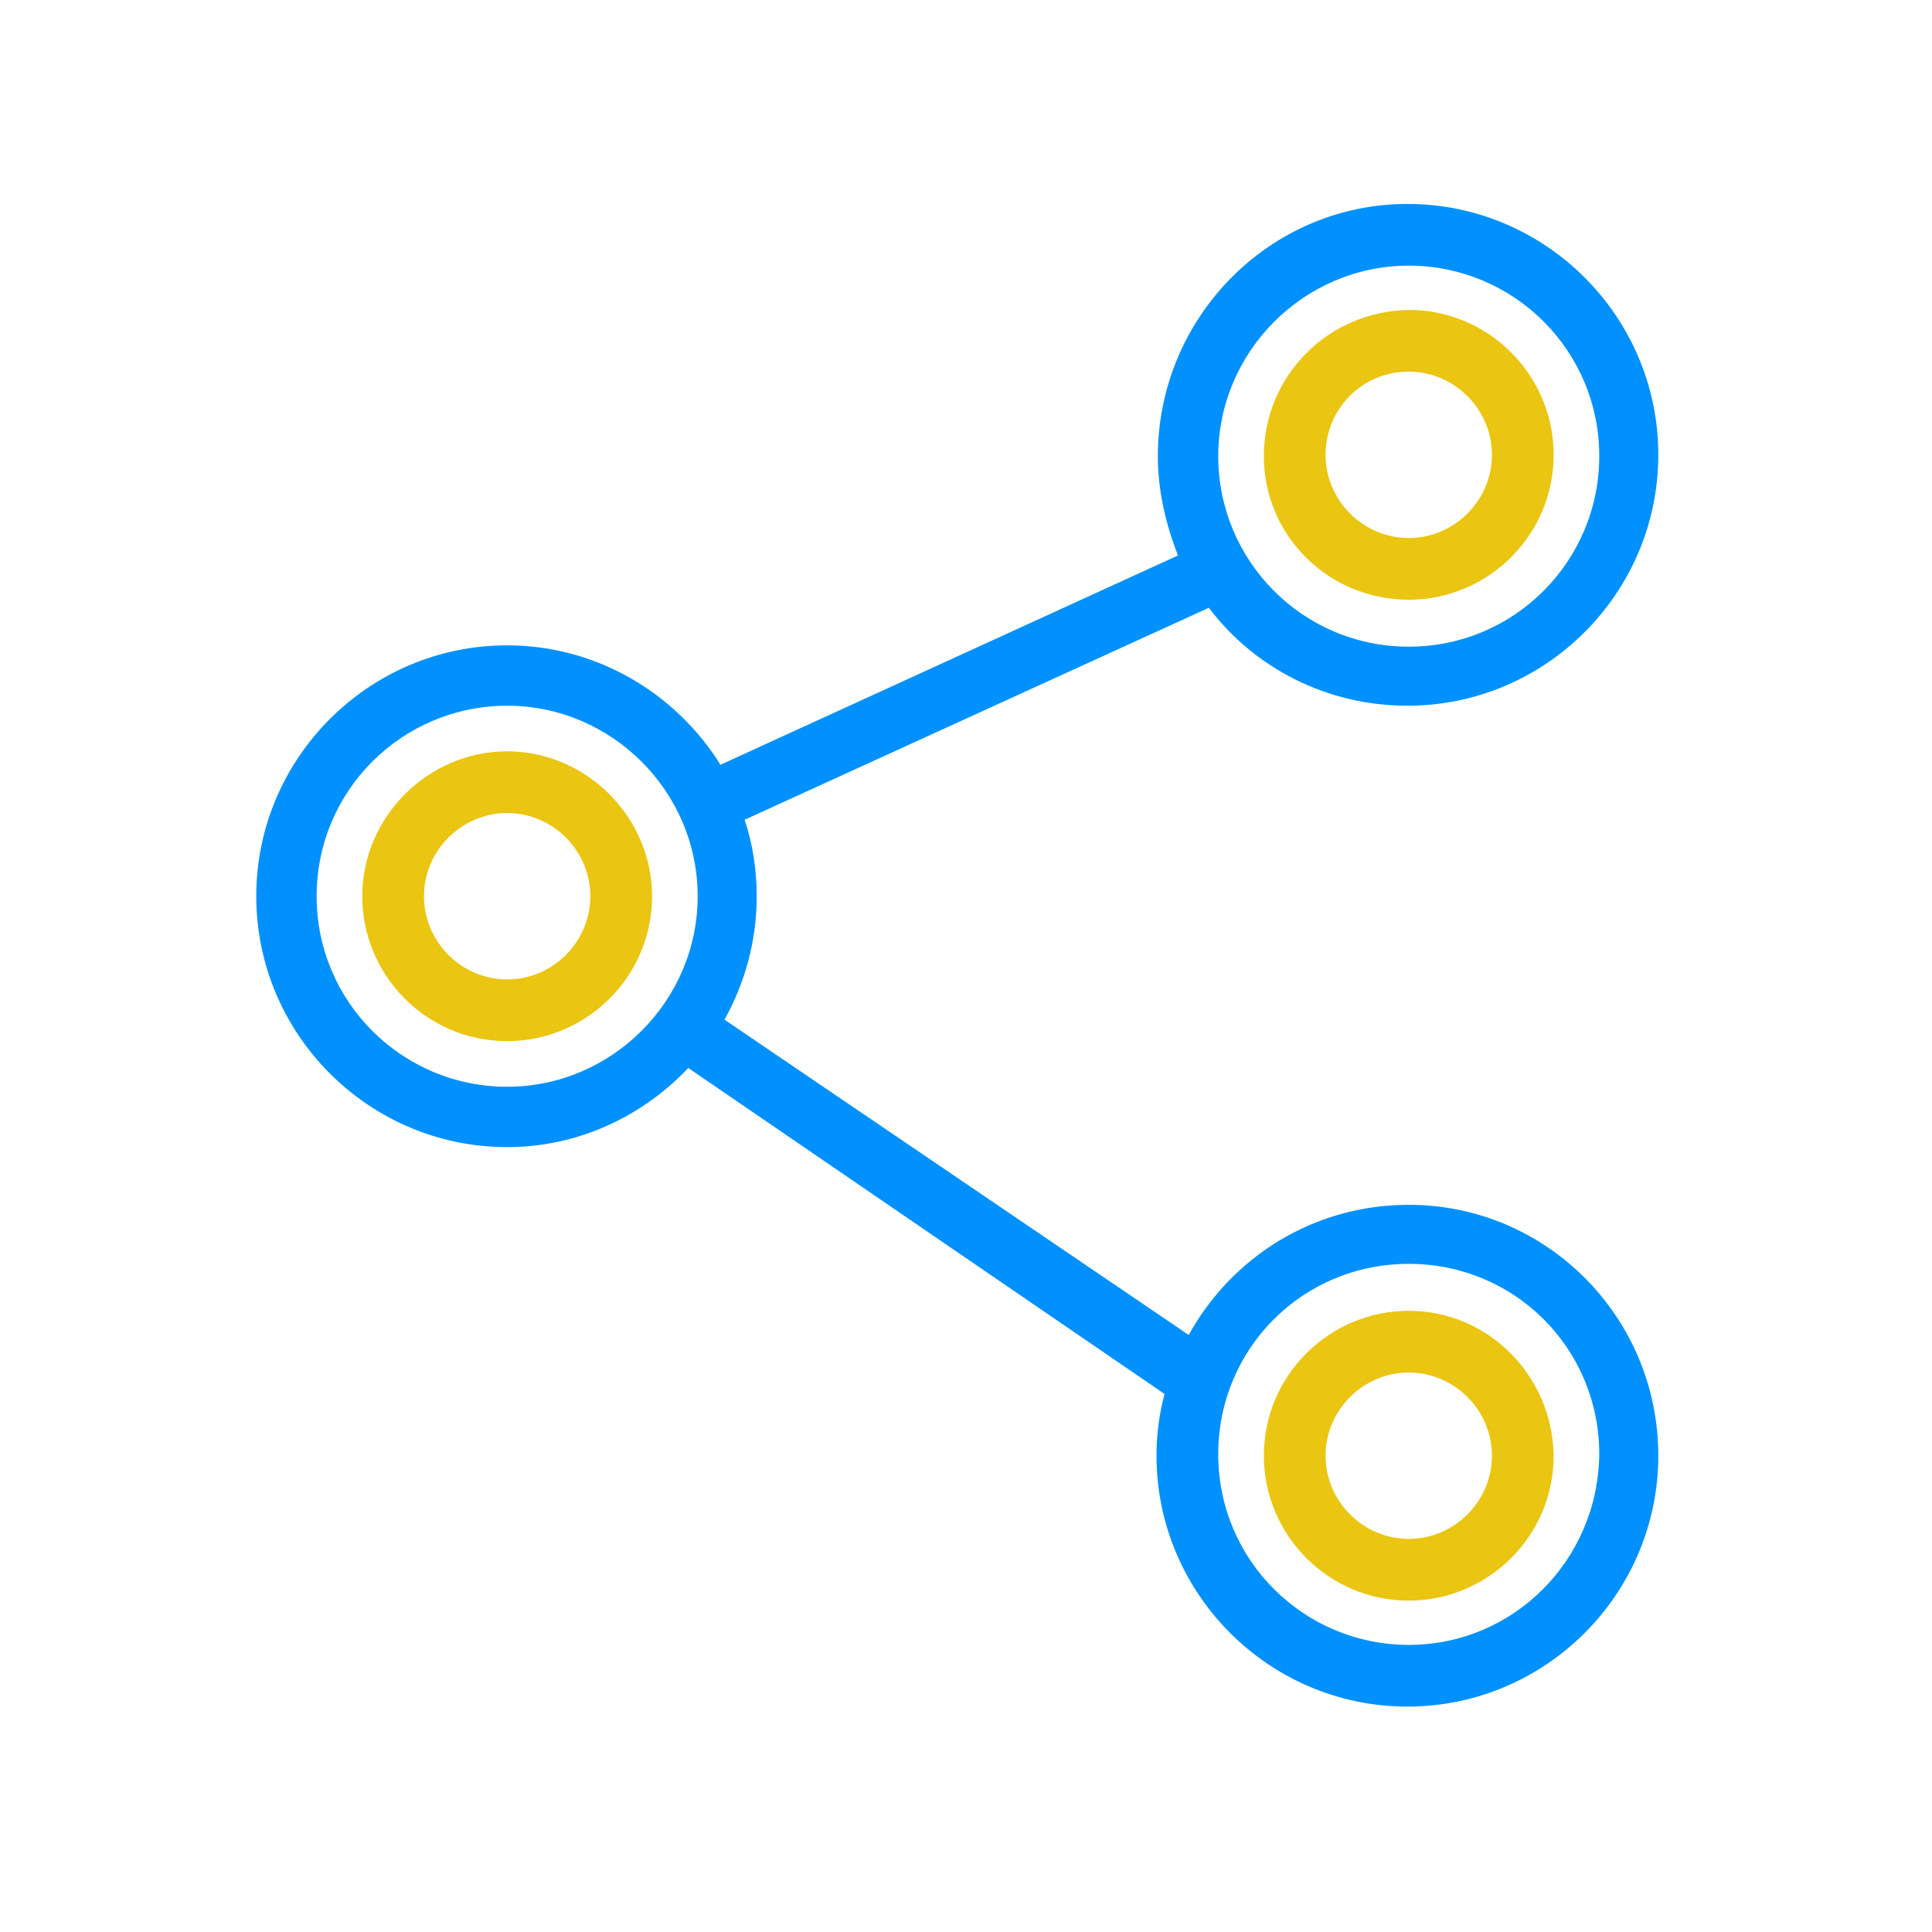 <?xml version="1.0" encoding="utf-8"?>
<!-- Generator: Adobe Illustrator 24.3.0, SVG Export Plug-In . SVG Version: 6.00 Build 0)  -->
<svg version="1.1" id="Layer_1" xmlns="http://www.w3.org/2000/svg" xmlns:xlink="http://www.w3.org/1999/xlink" x="0px" y="0px"
	 viewBox="0 0 144 144" style="enable-background:new 0 0 144 144;" xml:space="preserve">
<style type="text/css">
	.st0{fill:#0091FF;stroke:#333333;stroke-width:1.766;stroke-linecap:round;stroke-linejoin:round;stroke-miterlimit:10;}
	.st1{fill:#EAC511;}
	.st2{fill:#0091FF;}
</style>
<path class="st0" d="M106.5,92.1"/>
<path class="st1" d="M37.8,56C31.9,56,27,60.9,27,66.8c0,5.9,4.8,10.8,10.8,10.8c5.9,0,10.8-4.8,10.8-10.8
	C48.6,60.9,43.7,56,37.8,56z M37.8,73c-3.4,0-6.2-2.8-6.2-6.2s2.8-6.2,6.2-6.2c3.4,0,6.2,2.8,6.2,6.2S41.2,73,37.8,73z"/>
<path class="st1" d="M105,44.7c5.9,0,10.8-4.8,10.8-10.8c0-5.9-4.8-10.8-10.8-10.8C99,23.2,94.2,28,94.2,34
	C94.2,39.9,99,44.7,105,44.7z M105,27.7c3.4,0,6.2,2.8,6.2,6.2s-2.8,6.2-6.2,6.2c-3.4,0-6.2-2.8-6.2-6.2S101.5,27.7,105,27.7z"/>
<path class="st2" d="M105,89.8c-7.1,0-13.2,3.9-16.4,9.7L54,76c1.5-2.7,2.4-5.8,2.4-9.2c0-2-0.3-3.9-0.9-5.7l34.6-15.8
	c3.4,4.5,8.8,7.3,14.8,7.3c10.3,0,18.7-8.4,18.7-18.7s-8.4-18.7-18.7-18.7S86.3,23.7,86.3,34c0,2.6,0.6,5.1,1.5,7.4L53.7,57
	c-3.3-5.3-9.2-8.9-15.9-8.9c-10.3,0-18.7,8.4-18.7,18.7s8.4,18.7,18.7,18.7c5.3,0,10.1-2.3,13.5-5.9l35.5,24.3
	c-0.4,1.5-0.6,3-0.6,4.6c0,10.3,8.4,18.7,18.7,18.7s18.7-8.4,18.7-18.7S115.3,89.8,105,89.8z M105,19.8c7.8,0,14.2,6.3,14.2,14.2
	c0,7.8-6.3,14.2-14.2,14.2S90.8,41.8,90.8,34S97.2,19.8,105,19.8z M37.8,81c-7.8,0-14.2-6.3-14.2-14.2S30,52.6,37.8,52.6
	C45.6,52.6,52,59,52,66.8C52,74.6,45.6,81,37.8,81z M105,122.6c-7.8,0-14.2-6.3-14.2-14.2s6.3-14.2,14.2-14.2s14.2,6.3,14.2,14.2
	C119.1,116.3,112.8,122.6,105,122.6z"/>
<path class="st1" d="M105,97.7c-5.9,0-10.8,4.8-10.8,10.8c0,5.9,4.8,10.8,10.8,10.8c5.9,0,10.8-4.8,10.8-10.8
	C115.7,102.5,110.9,97.7,105,97.7z M105,114.7c-3.4,0-6.2-2.8-6.2-6.2s2.8-6.2,6.2-6.2c3.4,0,6.2,2.8,6.2,6.2S108.4,114.7,105,114.7
	z"/>
</svg>
